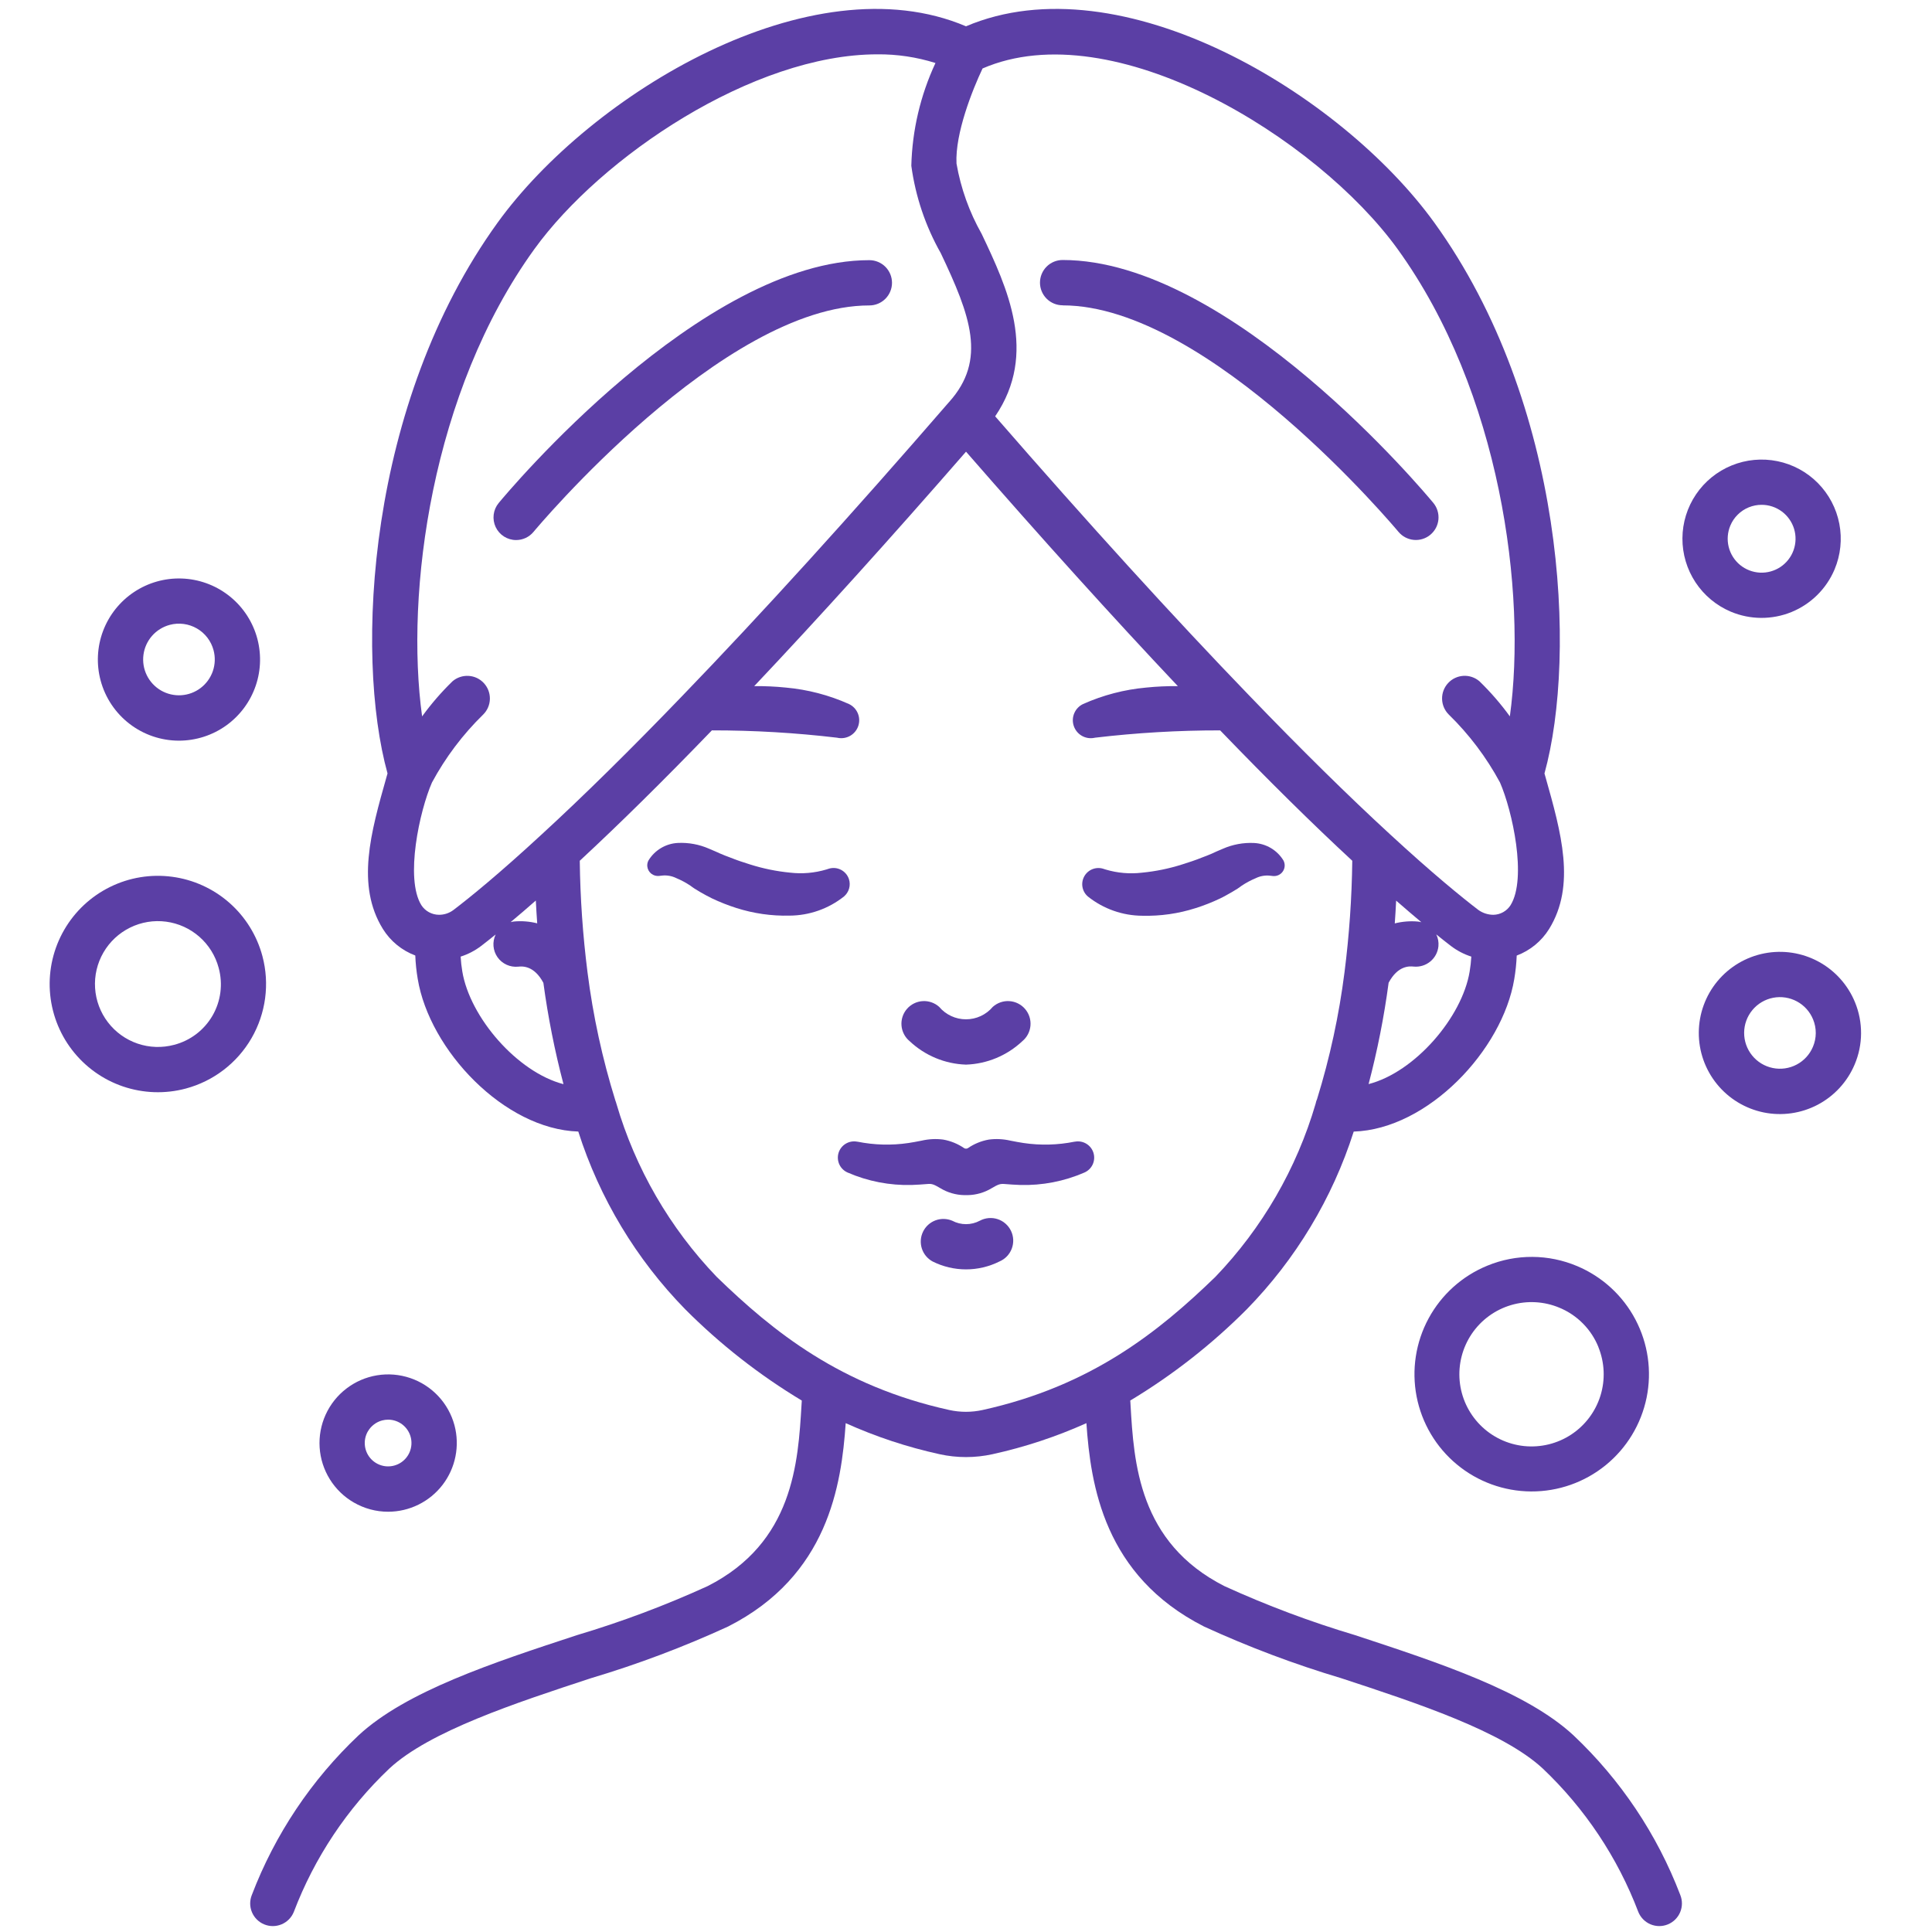 <svg width="106" height="106" viewBox="0 0 106 106" fill="none" xmlns="http://www.w3.org/2000/svg">
<path d="M81.608 69.44C80.23 70.002 79.09 71.025 78.381 72.334C77.673 73.642 77.44 75.156 77.722 76.618C78.005 78.079 78.785 79.397 79.931 80.347C81.076 81.297 82.516 81.821 84.004 81.829C85.492 81.837 86.937 81.329 88.092 80.391C89.248 79.453 90.042 78.143 90.341 76.685C90.639 75.227 90.422 73.711 89.728 72.395C89.034 71.078 87.904 70.044 86.533 69.466C85.754 69.137 84.918 68.964 84.073 68.96C83.228 68.955 82.39 69.118 81.608 69.44ZM87.695 73.906C88.04 74.755 88.081 75.697 87.81 76.572C87.539 77.447 86.973 78.201 86.208 78.706C85.443 79.21 84.527 79.433 83.615 79.338C82.704 79.242 81.854 78.834 81.211 78.182C80.567 77.53 80.169 76.675 80.085 75.762C80.002 74.85 80.237 73.937 80.751 73.178C81.265 72.42 82.026 71.864 82.905 71.604C83.783 71.344 84.725 71.396 85.569 71.753C86.049 71.953 86.484 72.246 86.849 72.616C87.215 72.986 87.503 73.424 87.698 73.906H87.695Z" fill="#5B3FA5"/>
<path d="M14.398 52.459C14.095 51.324 13.463 50.304 12.581 49.529C11.698 48.754 10.606 48.258 9.442 48.104C8.278 47.949 7.094 48.143 6.041 48.662C4.987 49.18 4.111 49.999 3.523 51.016C2.935 52.032 2.661 53.2 2.737 54.372C2.813 55.544 3.234 56.667 3.949 57.599C4.663 58.531 5.637 59.231 6.749 59.609C7.861 59.987 9.06 60.028 10.194 59.724C11.714 59.317 13.011 58.323 13.799 56.961C14.587 55.599 14.803 53.979 14.398 52.459ZM9.553 57.325C8.893 57.501 8.196 57.478 7.55 57.258C6.904 57.038 6.337 56.631 5.922 56.089C5.506 55.547 5.261 54.894 5.217 54.213C5.173 53.531 5.332 52.852 5.674 52.261C6.016 51.67 6.526 51.194 7.138 50.893C7.751 50.591 8.439 50.478 9.116 50.568C9.793 50.658 10.428 50.947 10.941 51.398C11.454 51.849 11.821 52.441 11.997 53.101C12.117 53.539 12.149 53.996 12.091 54.447C12.033 54.897 11.886 55.331 11.659 55.724C11.431 56.117 11.128 56.461 10.767 56.736C10.405 57.01 9.993 57.211 9.553 57.325Z" fill="#5B3FA5"/>
<path d="M101.777 54.994C101.388 54.041 100.681 53.251 99.775 52.761C98.87 52.27 97.823 52.109 96.812 52.304C95.801 52.499 94.889 53.039 94.231 53.831C93.573 54.623 93.211 55.619 93.205 56.649C93.199 57.678 93.551 58.678 94.2 59.478C94.848 60.277 95.754 60.827 96.763 61.034C97.772 61.24 98.821 61.09 99.732 60.61C100.642 60.13 101.358 59.349 101.758 58.399C101.986 57.861 102.105 57.283 102.108 56.699C102.111 56.114 101.999 55.535 101.777 54.994ZM99.467 57.435C99.29 57.854 98.974 58.199 98.572 58.41C98.17 58.622 97.707 58.688 97.262 58.596C96.817 58.505 96.417 58.262 96.131 57.909C95.845 57.556 95.69 57.115 95.693 56.66C95.695 56.206 95.856 55.766 96.146 55.417C96.436 55.067 96.839 54.829 97.285 54.743C97.731 54.657 98.194 54.729 98.593 54.945C98.993 55.162 99.305 55.51 99.476 55.931C99.575 56.17 99.624 56.426 99.623 56.684C99.621 56.943 99.568 57.198 99.467 57.435Z" fill="#5B3FA5"/>
<path d="M9.82 40.637C10.75 40.636 11.656 40.345 12.411 39.804C13.166 39.262 13.733 38.498 14.032 37.617C14.331 36.737 14.346 35.786 14.077 34.896C13.807 34.007 13.266 33.224 12.528 32.658C11.791 32.092 10.895 31.771 9.966 31.74C9.037 31.709 8.122 31.97 7.349 32.486C6.576 33.002 5.984 33.747 5.655 34.617C5.327 35.486 5.28 36.437 5.52 37.335C5.773 38.282 6.332 39.119 7.11 39.716C7.887 40.313 8.84 40.637 9.82 40.637ZM9.312 34.284C9.561 34.217 9.821 34.2 10.077 34.234C10.333 34.268 10.58 34.352 10.803 34.481C11.027 34.61 11.223 34.783 11.38 34.988C11.536 35.193 11.651 35.427 11.717 35.676C11.818 36.052 11.804 36.449 11.679 36.817C11.553 37.184 11.322 37.507 11.013 37.743C10.705 37.98 10.333 38.119 9.945 38.144C9.557 38.169 9.171 38.078 8.834 37.884C8.498 37.689 8.227 37.399 8.055 37.05C7.884 36.702 7.82 36.31 7.871 35.925C7.922 35.539 8.086 35.178 8.342 34.886C8.599 34.594 8.936 34.385 9.312 34.284Z" fill="#5B3FA5"/>
<path d="M19.411 82.435C19.983 82.766 20.631 82.942 21.292 82.942C21.87 82.942 22.44 82.809 22.958 82.553C23.476 82.298 23.929 81.927 24.281 81.469C24.633 81.01 24.875 80.478 24.988 79.911C25.102 79.345 25.084 78.76 24.936 78.201C24.776 77.603 24.471 77.053 24.048 76.601C23.625 76.148 23.096 75.807 22.51 75.608C21.923 75.408 21.297 75.356 20.686 75.457C20.074 75.557 19.497 75.807 19.006 76.184C18.514 76.56 18.122 77.052 17.866 77.617C17.61 78.181 17.497 78.799 17.537 79.417C17.577 80.035 17.769 80.634 18.096 81.16C18.422 81.687 18.874 82.124 19.41 82.435H19.411ZM20.186 78.53C20.271 78.384 20.383 78.256 20.517 78.154C20.651 78.051 20.804 77.976 20.967 77.933C21.075 77.905 21.186 77.89 21.298 77.89C21.58 77.891 21.854 77.985 22.077 78.157C22.3 78.329 22.461 78.571 22.533 78.843C22.605 79.116 22.585 79.405 22.477 79.665C22.369 79.926 22.177 80.143 21.933 80.283C21.688 80.424 21.404 80.48 21.124 80.443C20.845 80.405 20.585 80.277 20.386 80.077C20.187 79.877 20.059 79.618 20.023 79.338C19.986 79.058 20.043 78.774 20.184 78.53H20.186Z" fill="#5B3FA5"/>
<path d="M94.965 33.562C96.027 34.008 97.223 34.014 98.29 33.58C99.356 33.145 100.206 32.304 100.654 31.243C100.987 30.451 101.078 29.578 100.915 28.735C100.752 27.891 100.343 27.115 99.739 26.504C99.135 25.893 98.363 25.475 97.522 25.303C96.68 25.131 95.806 25.212 95.011 25.536C94.215 25.86 93.534 26.413 93.052 27.125C92.571 27.836 92.312 28.674 92.307 29.534C92.302 30.393 92.552 31.234 93.025 31.951C93.498 32.668 94.174 33.228 94.965 33.562ZM94.936 28.836C95.03 28.611 95.168 28.406 95.342 28.235C95.515 28.063 95.721 27.927 95.947 27.835C96.171 27.744 96.409 27.697 96.65 27.697C97.05 27.696 97.44 27.825 97.761 28.063C98.082 28.301 98.318 28.637 98.434 29.019C98.55 29.402 98.539 29.812 98.404 30.188C98.269 30.565 98.016 30.887 97.683 31.109C97.35 31.33 96.954 31.438 96.555 31.418C96.156 31.396 95.773 31.248 95.465 30.993C95.157 30.738 94.939 30.39 94.844 30.002C94.749 29.614 94.781 29.205 94.936 28.836Z" fill="#5B3FA5"/>
<path d="M52.999 58.411C54.152 58.373 55.251 57.915 56.091 57.124C56.218 57.019 56.323 56.889 56.4 56.743C56.476 56.596 56.523 56.436 56.537 56.272C56.551 56.107 56.532 55.941 56.481 55.784C56.43 55.627 56.348 55.481 56.24 55.356C56.133 55.231 56.001 55.129 55.853 55.055C55.705 54.981 55.544 54.938 55.379 54.927C55.214 54.916 55.049 54.939 54.893 54.993C54.737 55.047 54.593 55.132 54.47 55.242C54.289 55.456 54.064 55.628 53.81 55.746C53.556 55.864 53.279 55.925 52.999 55.925C52.719 55.925 52.442 55.864 52.188 55.746C51.934 55.628 51.709 55.456 51.528 55.242C51.405 55.132 51.262 55.047 51.105 54.993C50.949 54.939 50.784 54.916 50.619 54.927C50.454 54.938 50.293 54.981 50.145 55.055C49.997 55.129 49.866 55.231 49.758 55.356C49.65 55.481 49.568 55.627 49.517 55.784C49.467 55.941 49.447 56.107 49.462 56.272C49.475 56.436 49.522 56.596 49.599 56.743C49.675 56.889 49.78 57.019 49.908 57.124C50.747 57.915 51.846 58.373 52.999 58.411Z" fill="#5B3FA5"/>
<path d="M58.97 62.639H58.955C58.034 62.825 57.089 62.849 56.159 62.712C55.928 62.678 55.701 62.634 55.431 62.581C55.044 62.492 54.644 62.472 54.251 62.524C53.839 62.597 53.447 62.757 53.103 62.994C53.072 63.012 53.037 63.022 53.001 63.022C52.965 63.022 52.93 63.012 52.899 62.994C52.555 62.757 52.163 62.597 51.751 62.524C51.358 62.472 50.958 62.492 50.571 62.581C50.301 62.634 50.074 62.678 49.843 62.712C48.914 62.849 47.968 62.825 47.047 62.639H47.032C46.816 62.597 46.592 62.636 46.403 62.749C46.214 62.862 46.073 63.041 46.008 63.251C45.944 63.461 45.959 63.688 46.051 63.888C46.144 64.088 46.307 64.246 46.509 64.333C47.618 64.815 48.819 65.047 50.027 65.014C50.327 65.005 50.63 64.981 50.888 64.961C51.129 64.939 51.233 64.979 51.592 65.19C51.989 65.432 52.444 65.563 52.908 65.571H53.094C53.558 65.563 54.013 65.432 54.41 65.19C54.769 64.979 54.873 64.942 55.114 64.961C55.372 64.981 55.675 65.005 55.975 65.014C57.183 65.047 58.384 64.815 59.493 64.333C59.695 64.246 59.858 64.088 59.951 63.888C60.043 63.688 60.058 63.461 59.993 63.251C59.929 63.041 59.788 62.862 59.599 62.749C59.41 62.636 59.186 62.597 58.97 62.639Z" fill="#5B3FA5"/>
<path d="M53.756 66.976C53.523 67.1 53.264 67.164 53.001 67.164C52.737 67.164 52.478 67.1 52.245 66.976C51.951 66.852 51.621 66.845 51.322 66.957C51.023 67.07 50.779 67.293 50.641 67.581C50.502 67.868 50.48 68.198 50.578 68.502C50.676 68.806 50.888 69.06 51.169 69.212C51.738 69.497 52.365 69.645 53.001 69.645C53.638 69.645 54.265 69.497 54.834 69.212C54.989 69.147 55.128 69.05 55.245 68.929C55.361 68.808 55.452 68.664 55.511 68.507C55.57 68.35 55.597 68.182 55.59 68.014C55.582 67.846 55.541 67.681 55.468 67.53C55.395 67.379 55.292 67.243 55.165 67.133C55.039 67.022 54.891 66.939 54.731 66.887C54.571 66.835 54.403 66.817 54.235 66.832C54.068 66.847 53.905 66.896 53.757 66.976H53.756Z" fill="#5B3FA5"/>
<path d="M67.583 48.948L67.899 48.756C67.998 48.693 68.044 48.652 68.121 48.598C68.364 48.435 68.623 48.297 68.893 48.184C69.135 48.064 69.406 48.016 69.674 48.044L69.84 48.063C69.945 48.074 70.051 48.056 70.146 48.012C70.242 47.968 70.324 47.898 70.383 47.811C70.443 47.724 70.478 47.622 70.484 47.517C70.49 47.412 70.468 47.307 70.419 47.213C70.249 46.932 70.012 46.698 69.73 46.53C69.448 46.363 69.129 46.267 68.801 46.251C68.215 46.223 67.631 46.332 67.094 46.567L66.743 46.717L66.486 46.835C66.309 46.907 66.135 46.985 65.951 47.047C65.595 47.193 65.224 47.313 64.856 47.429C64.139 47.657 63.401 47.808 62.652 47.88C61.984 47.959 61.306 47.9 60.661 47.707L60.54 47.668C60.344 47.604 60.132 47.611 59.94 47.686C59.749 47.761 59.589 47.901 59.489 48.081C59.389 48.261 59.354 48.47 59.391 48.672C59.428 48.875 59.535 49.059 59.692 49.191C60.543 49.868 61.597 50.239 62.684 50.243C63.671 50.267 64.656 50.126 65.596 49.825C66.056 49.68 66.505 49.503 66.94 49.296C67.162 49.191 67.37 49.066 67.583 48.948Z" fill="#5B3FA5"/>
<path d="M46.578 48.236C46.505 48.012 46.346 47.826 46.136 47.719C45.926 47.612 45.683 47.593 45.459 47.666L45.339 47.705C44.695 47.897 44.019 47.956 43.351 47.878C42.603 47.806 41.864 47.654 41.148 47.427C40.78 47.311 40.409 47.191 40.053 47.045C39.868 46.983 39.695 46.905 39.518 46.833L39.254 46.715L38.903 46.565C38.366 46.329 37.782 46.221 37.196 46.248C36.868 46.264 36.549 46.36 36.267 46.528C35.985 46.696 35.748 46.93 35.578 47.211C35.524 47.312 35.502 47.428 35.515 47.542C35.533 47.696 35.61 47.837 35.731 47.933C35.852 48.03 36.007 48.075 36.16 48.058L36.326 48.039C36.594 48.011 36.865 48.059 37.107 48.179C37.377 48.291 37.636 48.43 37.879 48.593C37.956 48.647 38.002 48.688 38.102 48.751L38.417 48.943C38.63 49.062 38.841 49.185 39.059 49.288C39.494 49.495 39.943 49.672 40.402 49.818C41.343 50.118 42.327 50.26 43.315 50.236C44.402 50.231 45.456 49.861 46.307 49.184C46.44 49.07 46.537 48.92 46.586 48.751C46.634 48.582 46.632 48.403 46.578 48.236Z" fill="#5B3FA5"/>
<path d="M86.326 95.206C83.719 92.792 78.956 91.231 74.355 89.715C71.904 88.984 69.507 88.085 67.18 87.024C62.471 84.635 62.211 80.257 62.026 77.06C62.026 76.983 62.016 76.917 62.011 76.842C64.339 75.442 66.486 73.76 68.403 71.837C71.092 69.088 73.102 65.749 74.272 62.085C78.335 61.955 82.436 57.618 83.081 53.715C83.153 53.289 83.198 52.859 83.215 52.428C83.952 52.151 84.577 51.638 84.993 50.969C86.474 48.567 85.655 45.679 84.791 42.622L84.738 42.437C86.536 35.925 85.866 22.14 78.692 12.211C73.587 5.149 61.497 -2.17 53 1.443C44.502 -2.17 32.413 5.149 27.307 12.208C20.13 22.141 19.46 35.926 21.262 42.435L21.209 42.62C20.343 45.677 19.525 48.565 21.006 50.966C21.422 51.635 22.047 52.147 22.785 52.424C22.801 52.853 22.846 53.281 22.918 53.705C23.563 57.615 27.664 61.953 31.728 62.083C32.897 65.747 34.907 69.087 37.597 71.837C39.515 73.76 41.663 75.442 43.991 76.842C43.986 76.917 43.981 76.983 43.977 77.06C43.788 80.257 43.531 84.635 38.823 87.024C36.496 88.085 34.099 88.984 31.648 89.715C27.044 91.227 22.284 92.792 19.677 95.206C17.09 97.648 15.087 100.643 13.818 103.966C13.694 104.271 13.696 104.612 13.824 104.916C13.952 105.219 14.194 105.459 14.499 105.583C14.803 105.708 15.145 105.706 15.448 105.579C15.752 105.452 15.992 105.21 16.117 104.906C17.253 101.919 19.046 99.227 21.365 97.029C23.574 94.983 28.276 93.438 32.423 92.075C34.994 91.308 37.508 90.36 39.947 89.24C45.437 86.455 46.165 81.484 46.4 78.082C48.053 78.826 49.778 79.397 51.548 79.785C52.505 79.996 53.497 79.996 54.455 79.785C56.226 79.396 57.952 78.825 59.606 78.082C59.841 81.483 60.57 86.454 66.059 89.24C68.498 90.359 71.012 91.307 73.583 92.074C77.73 93.437 82.432 94.982 84.641 97.028C86.96 99.226 88.754 101.918 89.889 104.905C90.014 105.209 90.254 105.452 90.558 105.579C90.861 105.706 91.203 105.707 91.507 105.583C91.812 105.458 92.055 105.218 92.182 104.915C92.31 104.612 92.312 104.27 92.188 103.965C90.918 100.642 88.914 97.648 86.326 95.206ZM77.985 50.599C77.926 50.582 77.866 50.57 77.805 50.563C77.376 50.523 76.943 50.557 76.525 50.663C76.555 50.249 76.579 49.835 76.6 49.413C77.082 49.833 77.544 50.229 77.985 50.599ZM75.087 59.484C75.569 57.654 75.937 55.796 76.187 53.92C76.698 52.959 77.347 53.009 77.564 53.032C77.892 53.063 78.219 52.963 78.473 52.754C78.728 52.545 78.888 52.243 78.92 51.915C78.941 51.692 78.9 51.468 78.802 51.267C79.075 51.485 79.348 51.705 79.601 51.898C79.939 52.156 80.319 52.355 80.725 52.485C80.709 52.759 80.678 53.032 80.633 53.303C80.219 55.82 77.622 58.831 75.084 59.48L75.087 59.484ZM76.679 13.664C82.342 21.501 83.771 32.531 82.839 39.304C82.339 38.614 81.78 37.969 81.168 37.376C80.924 37.168 80.609 37.062 80.289 37.081C79.969 37.1 79.668 37.242 79.451 37.477C79.233 37.713 79.114 38.023 79.12 38.344C79.126 38.664 79.256 38.971 79.482 39.198C80.605 40.293 81.554 41.552 82.298 42.932C82.975 44.48 83.789 48.191 82.878 49.663C82.776 49.822 82.638 49.953 82.474 50.045C82.31 50.137 82.126 50.187 81.938 50.191C81.641 50.19 81.351 50.097 81.11 49.924C80.199 49.226 78.615 47.941 76.276 45.784C73.981 43.675 71.383 41.116 68.554 38.176C64.396 33.87 59.701 28.707 54.6 22.842C56.959 19.383 55.256 15.776 53.859 12.832C53.181 11.634 52.714 10.329 52.479 8.973C52.396 7.323 53.356 4.921 53.909 3.756C61.072 0.656 72.271 7.568 76.679 13.664ZM23.7 42.933C24.443 41.553 25.393 40.294 26.515 39.199C26.742 38.972 26.872 38.666 26.878 38.346C26.884 38.025 26.765 37.714 26.547 37.479C26.329 37.243 26.029 37.101 25.709 37.083C25.389 37.064 25.073 37.169 24.829 37.377C24.218 37.971 23.659 38.616 23.159 39.306C22.227 32.533 23.656 21.502 29.319 13.666C32.978 8.607 41.314 2.981 48.135 2.981C49.217 2.971 50.293 3.132 51.325 3.457C50.5 5.225 50.049 7.145 50 9.096C50.23 10.784 50.779 12.412 51.618 13.894C53.245 17.322 54.155 19.742 52.073 22.057L52.057 22.074C46.699 28.262 41.779 33.679 37.438 38.177C34.61 41.115 32.013 43.675 29.715 45.785C27.379 47.943 25.798 49.228 24.88 49.926C24.65 50.1 24.369 50.193 24.08 50.19C23.888 50.188 23.7 50.139 23.532 50.047C23.364 49.955 23.222 49.823 23.118 49.662C22.21 48.197 23.022 44.48 23.7 42.933ZM29.398 49.408C29.42 49.828 29.444 50.246 29.474 50.659C29.056 50.553 28.623 50.519 28.193 50.559C28.133 50.566 28.072 50.578 28.014 50.594C28.456 50.227 28.917 49.831 29.398 49.408ZM25.364 53.296C25.319 53.027 25.288 52.757 25.273 52.485C25.676 52.357 26.055 52.161 26.392 51.905C26.646 51.711 26.921 51.491 27.195 51.271C27.099 51.469 27.058 51.689 27.076 51.909C27.094 52.128 27.17 52.339 27.297 52.519C27.423 52.699 27.596 52.841 27.796 52.932C27.997 53.023 28.218 53.059 28.437 53.036C28.653 53.013 29.302 52.963 29.813 53.924C30.066 55.798 30.434 57.654 30.916 59.483C28.38 58.826 25.779 55.816 25.364 53.296ZM53.911 77.36C53.308 77.493 52.684 77.493 52.081 77.36C46.126 76.045 42.429 73.072 39.321 70.055C36.747 67.373 34.859 64.11 33.816 60.542C33.804 60.493 33.788 60.444 33.768 60.398C33.05 58.096 32.537 55.736 32.234 53.345C31.976 51.315 31.834 49.272 31.809 47.226C33.993 45.202 36.425 42.803 39.058 40.072C41.355 40.07 43.651 40.204 45.932 40.475L45.974 40.484C46.209 40.528 46.453 40.485 46.659 40.363C46.865 40.24 47.02 40.047 47.093 39.819C47.167 39.591 47.155 39.343 47.059 39.124C46.964 38.904 46.791 38.726 46.574 38.625C45.48 38.136 44.313 37.832 43.119 37.724C42.542 37.665 41.961 37.639 41.38 37.645C44.936 33.881 48.833 29.568 53.001 24.781C57.172 29.568 61.068 33.881 64.623 37.645C64.042 37.639 63.461 37.665 62.883 37.724C61.69 37.832 60.523 38.136 59.428 38.625C59.211 38.726 59.038 38.904 58.943 39.124C58.847 39.344 58.835 39.591 58.909 39.819C58.983 40.048 59.137 40.241 59.344 40.364C59.55 40.486 59.794 40.529 60.03 40.484L60.071 40.475C62.352 40.205 64.647 40.07 66.945 40.073C69.579 42.806 72.011 45.207 74.193 47.226C74.168 49.272 74.026 51.314 73.767 53.343C73.468 55.699 72.965 58.025 72.264 60.294C72.226 60.379 72.198 60.468 72.181 60.559C71.138 64.12 69.252 67.378 66.683 70.055C63.568 73.071 59.873 76.044 53.911 77.36Z" fill="#5B3FA5"/>
<path d="M28.314 29.63C28.497 29.631 28.678 29.59 28.844 29.513C29.01 29.435 29.157 29.321 29.273 29.18C29.376 29.056 39.636 16.758 47.697 16.758C48.027 16.758 48.343 16.627 48.576 16.394C48.809 16.161 48.94 15.845 48.94 15.516C48.94 15.186 48.809 14.87 48.576 14.637C48.343 14.405 48.027 14.274 47.697 14.274C38.479 14.274 27.807 27.057 27.358 27.601C27.209 27.782 27.114 28.003 27.086 28.236C27.057 28.469 27.095 28.705 27.195 28.918C27.295 29.13 27.453 29.31 27.651 29.436C27.849 29.562 28.079 29.63 28.314 29.63Z" fill="#5B3FA5"/>
<path d="M58.301 16.754C66.352 16.754 76.622 29.056 76.725 29.176C76.829 29.302 76.957 29.406 77.101 29.482C77.245 29.558 77.403 29.606 77.565 29.621C77.728 29.637 77.892 29.62 78.047 29.572C78.204 29.524 78.349 29.446 78.474 29.342C78.6 29.238 78.704 29.11 78.781 28.966C78.857 28.822 78.904 28.664 78.92 28.502C78.935 28.339 78.918 28.175 78.87 28.019C78.823 27.863 78.744 27.718 78.64 27.592C78.191 27.049 67.519 14.265 58.301 14.265C57.971 14.265 57.655 14.396 57.422 14.629C57.19 14.862 57.059 15.178 57.059 15.508C57.059 15.837 57.19 16.153 57.422 16.386C57.655 16.619 57.971 16.75 58.301 16.75V16.754Z" fill="#5B3FA5"/>
</svg>
